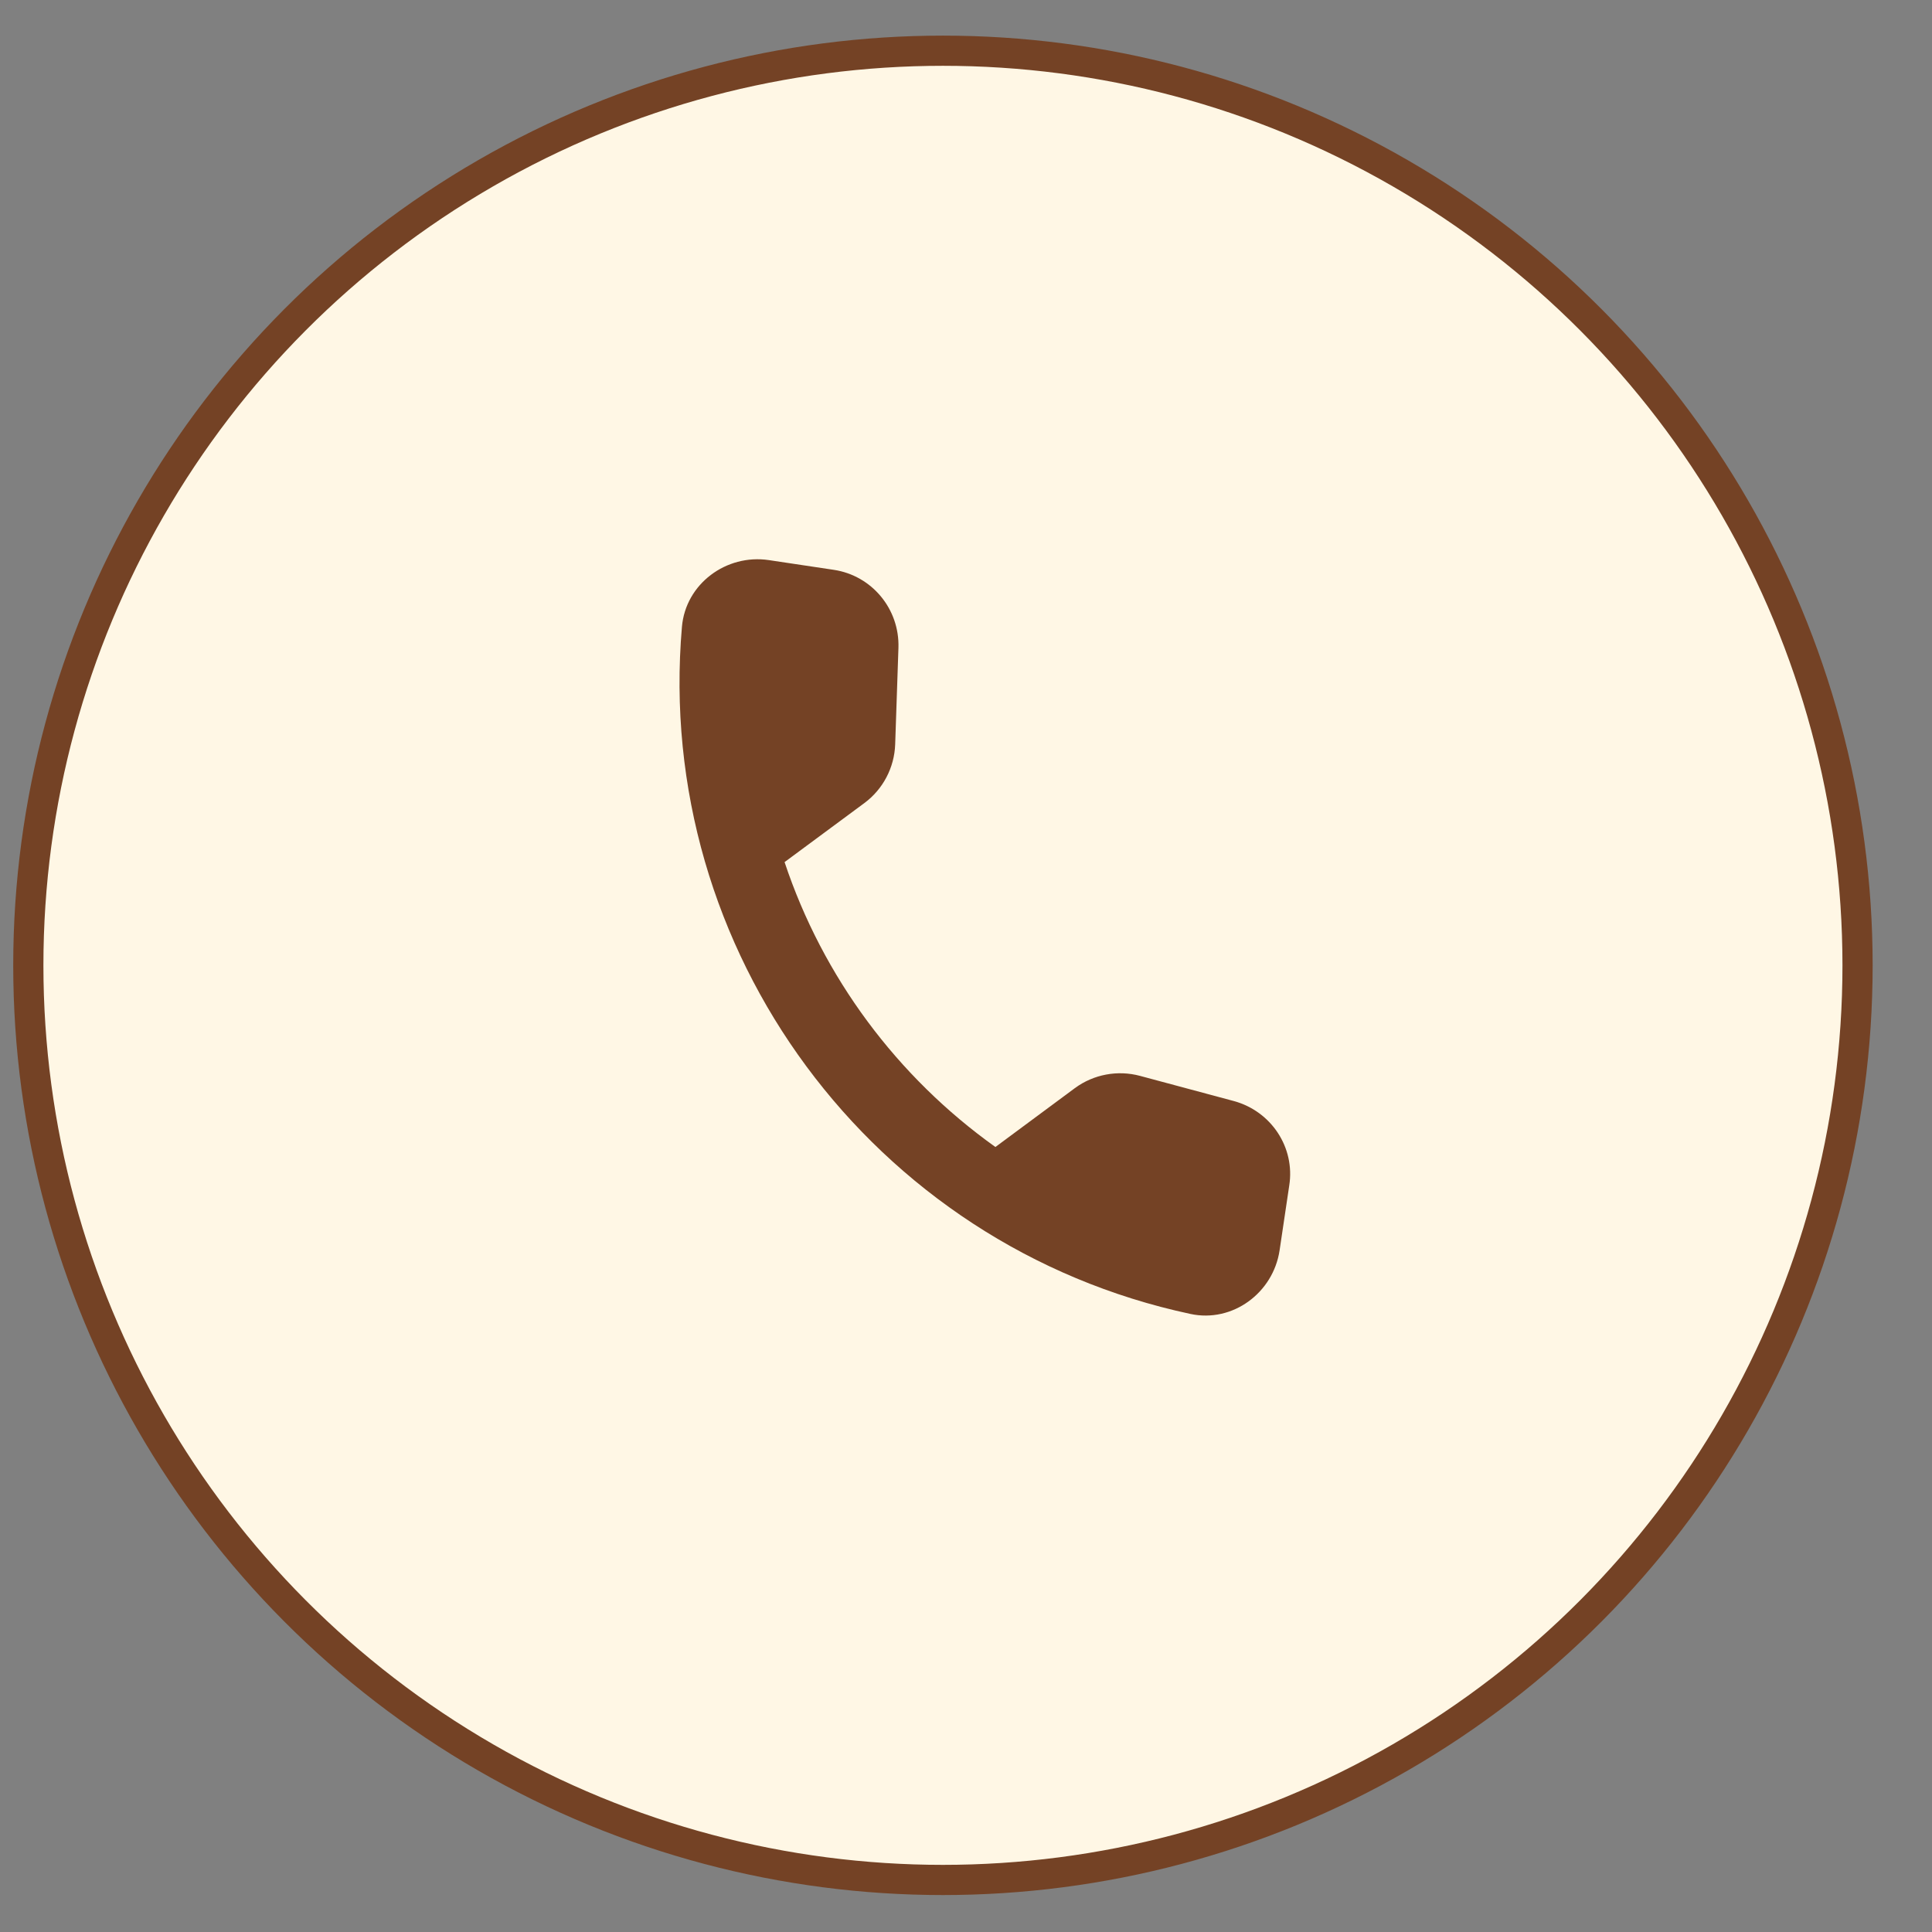 <svg width="32" height="32" viewBox="0 0 32 32" fill="none" xmlns="http://www.w3.org/2000/svg">
<rect x="0" y="0" width="32" height="32" fill="#808080" stroke="none"/>
<circle cx="15.618" cy="15.989" r="15.149" fill="#FFF7E5" stroke="#744225" stroke-width="0.5"/>
<path d="M20.437 18.237L18.883 17.82C18.511 17.72 18.112 17.795 17.803 18.023L16.487 18.998C14.859 17.836 13.629 16.184 12.995 14.279L14.317 13.301C14.626 13.072 14.814 12.713 14.827 12.328L14.881 10.729C14.901 10.088 14.443 9.533 13.809 9.438L12.734 9.277C12.03 9.172 11.356 9.67 11.295 10.382C10.831 15.748 14.45 20.638 19.717 21.763C20.415 21.913 21.088 21.415 21.194 20.71L21.354 19.635C21.453 19.006 21.056 18.406 20.437 18.237Z" fill="#744225"/>
</svg>
